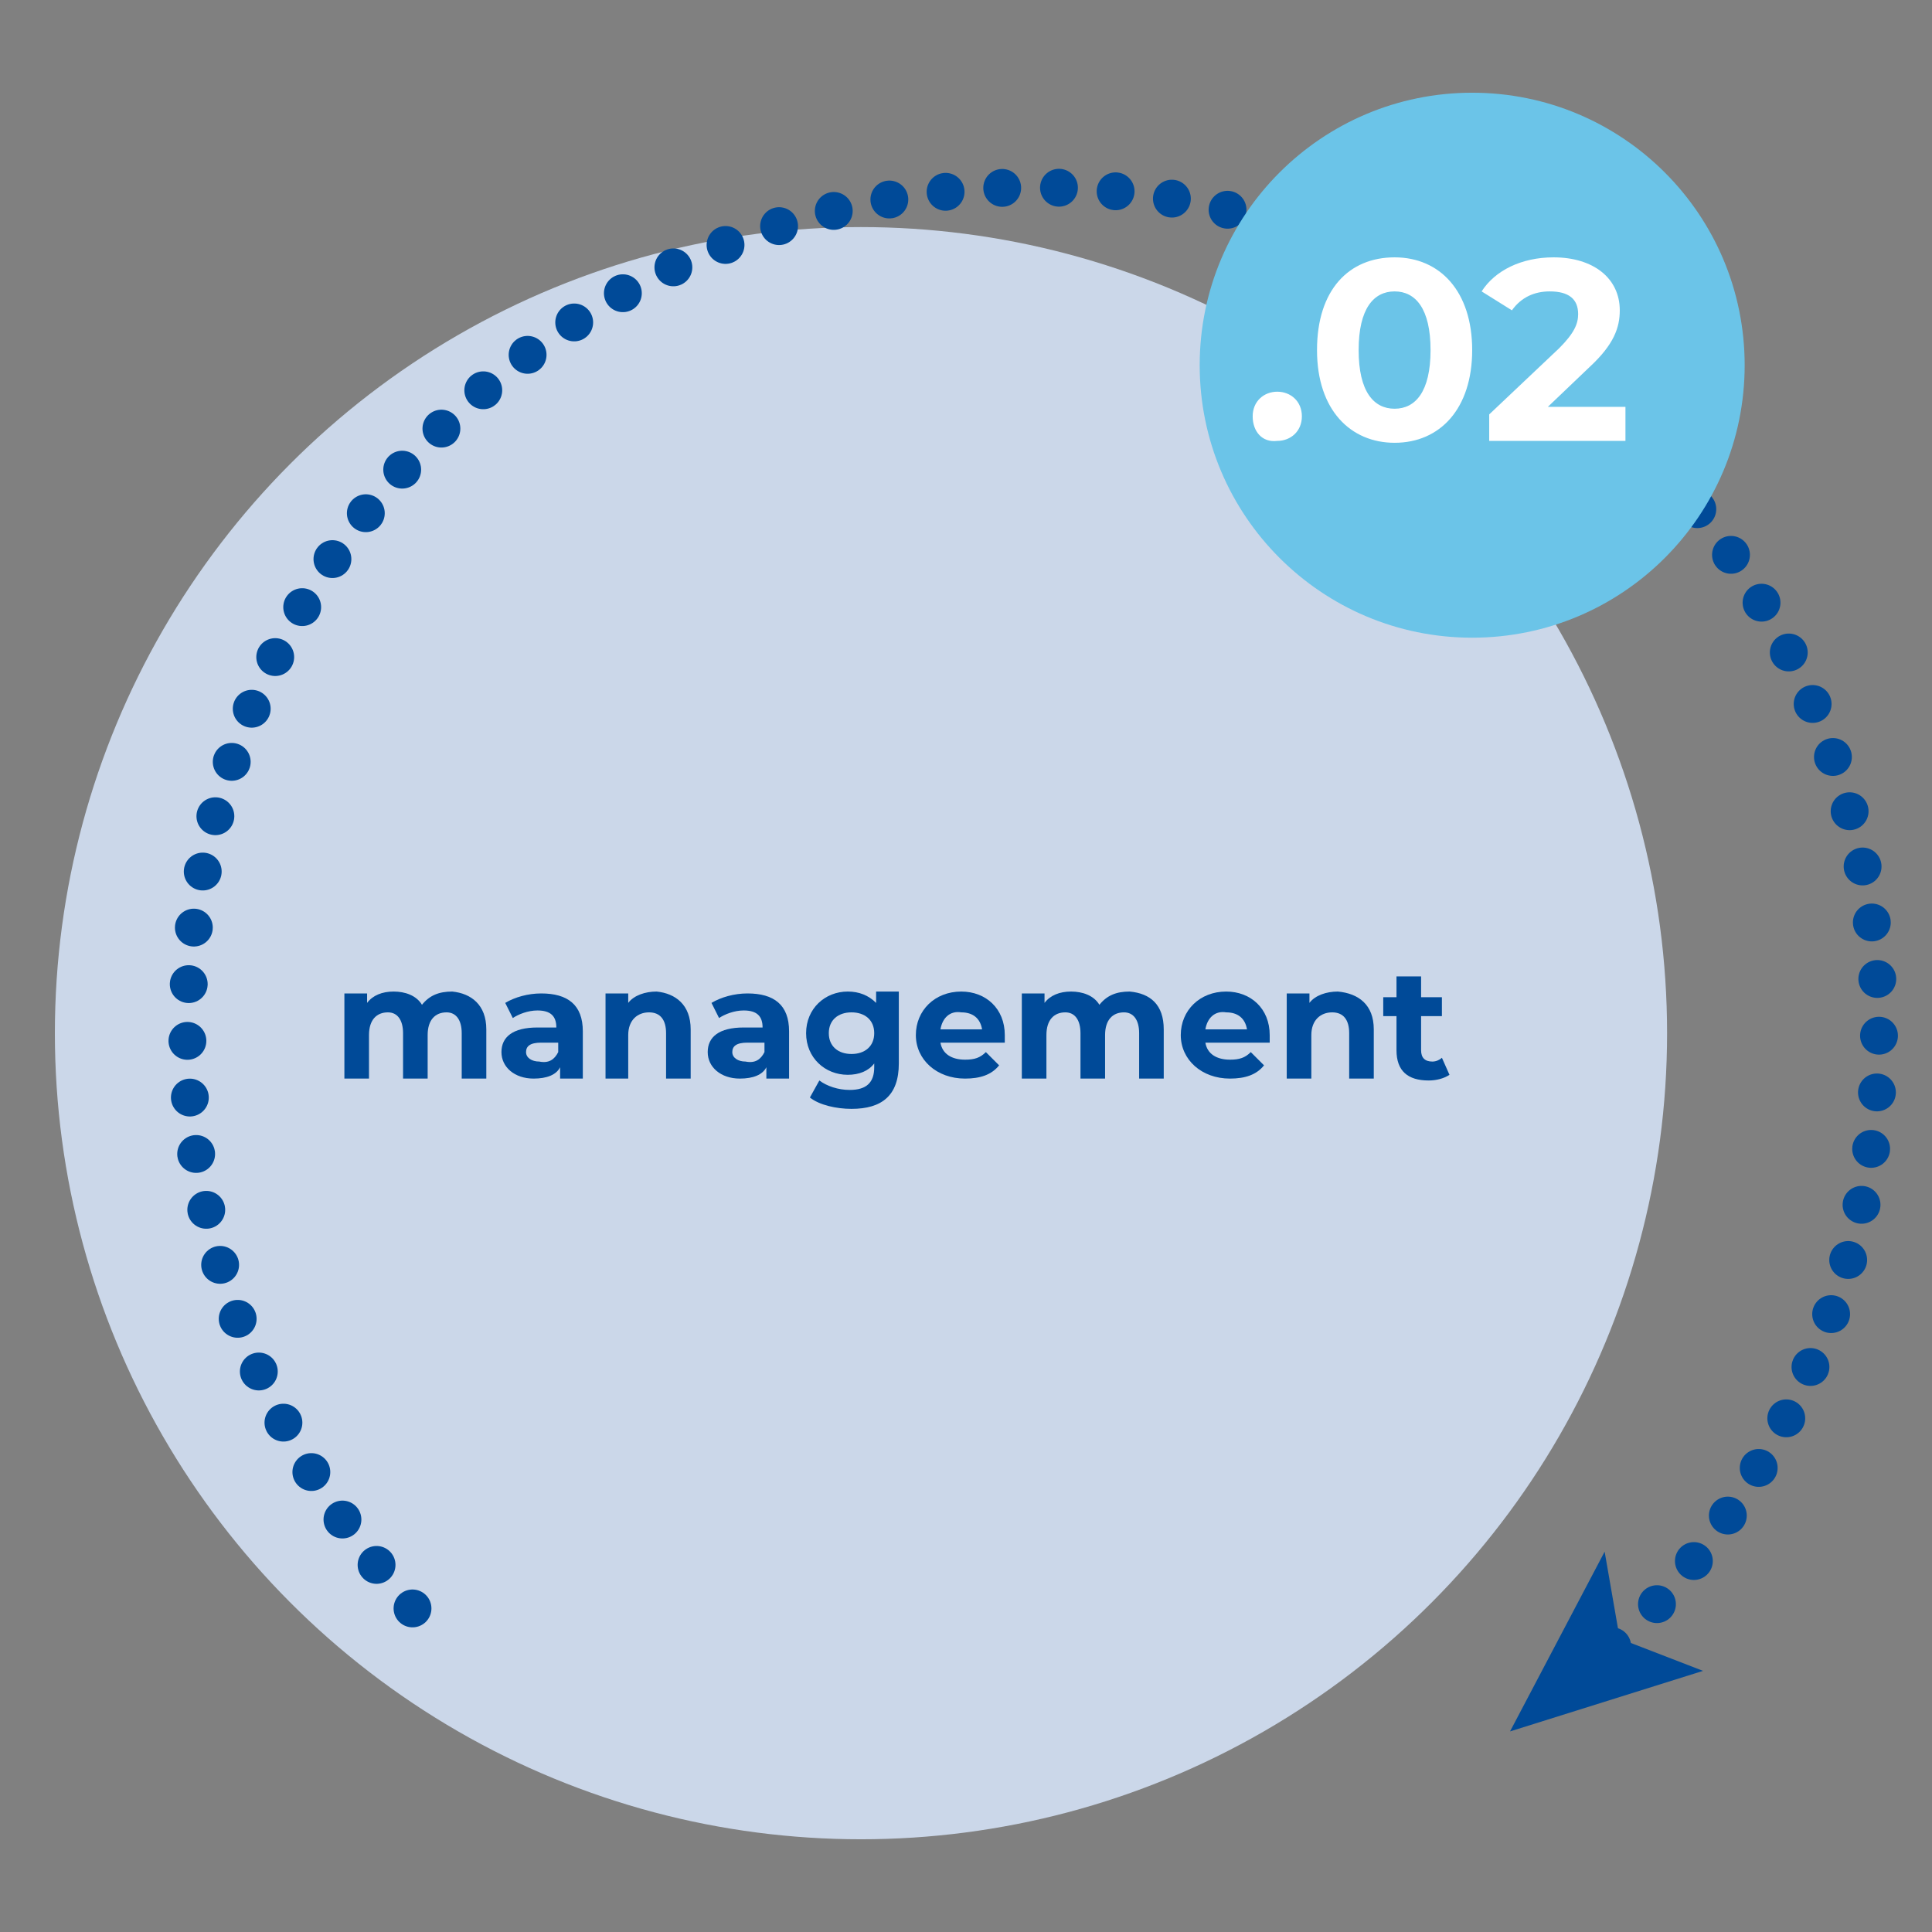 <?xml version="1.0" encoding="utf-8"?>
<!-- Generator: Adobe Illustrator 28.0.0, SVG Export Plug-In . SVG Version: 6.00 Build 0)  -->
<svg version="1.1" id="Livello_1" xmlns="http://www.w3.org/2000/svg" xmlns:xlink="http://www.w3.org/1999/xlink" x="0px" y="0px"
	 viewBox="0 0 102.1 102.1" style="enable-background:new 0 0 102.1 102.1;" xml:space="preserve">
<rect x="0" y="0" width="102.1" height="102.1" fill="#808080" stroke="none"/>
<style type="text/css">
	.st0{fill:#CBD7E9;}
	.st1{fill:none;stroke:#004A98;stroke-width:2;stroke-linecap:round;stroke-miterlimit:10;}
	.st2{fill:none;stroke:#004A98;stroke-width:2;stroke-linecap:round;stroke-miterlimit:10;stroke-dasharray:0,3;}
	.st3{fill:#004A98;}
	.st4{fill:#6BC4E8;}
	.st5{enable-background:new    ;}
	.st6{fill:#FFFFFF;}
</style>
<g>
	<circle class="st0" cx="45.5" cy="54.6" r="42.6"/>
	<g>
		<g>
			<line class="st1" x1="21.8" y1="85" x2="21.8" y2="85"/>
			<path class="st2" d="M19.9,82.7c-6.2-7.7-10-17.5-10-28.1c0-24.7,20-44.7,44.7-44.7s44.7,20,44.7,44.7c0,12.2-4.9,23.3-12.9,31.4
				"/>
			<line class="st1" x1="85.2" y1="87" x2="85.2" y2="87"/>
			<g>
				<polygon class="st3" points="79.8,91.5 84.8,82 85.6,86.6 90,88.3 				"/>
			</g>
		</g>
	</g>
	<circle class="st4" cx="77.8" cy="19.3" r="14.4"/>
	<g>
		<g class="st5">
			<path class="st6" d="M66.2,22c0-0.8,0.6-1.3,1.3-1.3c0.7,0,1.3,0.5,1.3,1.3c0,0.8-0.6,1.3-1.3,1.3C66.7,23.4,66.2,22.8,66.2,22z"
				/>
			<path class="st6" d="M69.6,18.5c0-3.2,1.7-4.9,4.1-4.9c2.4,0,4.1,1.8,4.1,4.9s-1.7,4.9-4.1,4.9C71.4,23.4,69.6,21.7,69.6,18.5z
				 M75.6,18.5c0-2.2-0.8-3.1-1.9-3.1c-1.1,0-1.9,0.9-1.9,3.1s0.8,3.1,1.9,3.1C74.8,21.6,75.6,20.7,75.6,18.5z"/>
			<path class="st6" d="M85.9,21.5v1.8h-7.2v-1.4l3.7-3.5c0.8-0.8,1-1.3,1-1.8c0-0.8-0.5-1.2-1.5-1.2c-0.8,0-1.5,0.3-2,1l-1.6-1
				c0.7-1.1,2.1-1.8,3.8-1.8c2.1,0,3.5,1.1,3.5,2.8c0,0.9-0.3,1.8-1.6,3l-2.2,2.1H85.9z"/>
		</g>
	</g>
	<g class="st5">
		<path class="st3" d="M25.7,54.4V57h-1.3v-2.4c0-0.7-0.3-1.1-0.8-1.1c-0.6,0-1,0.4-1,1.2V57h-1.3v-2.4c0-0.7-0.3-1.1-0.8-1.1
			c-0.6,0-1,0.4-1,1.2V57h-1.3v-4.5h1.2V53c0.3-0.4,0.8-0.6,1.4-0.6c0.6,0,1.2,0.2,1.5,0.7c0.4-0.5,0.9-0.7,1.6-0.7
			C24.9,52.5,25.7,53.1,25.7,54.4z"/>
		<path class="st3" d="M30.8,54.5V57h-1.2v-0.6c-0.2,0.4-0.7,0.6-1.4,0.6c-1,0-1.7-0.6-1.7-1.4c0-0.8,0.6-1.3,1.9-1.3h1
			c0-0.6-0.3-0.9-1-0.9c-0.5,0-1,0.2-1.3,0.4L26.7,53c0.5-0.3,1.2-0.5,1.9-0.5C30,52.5,30.8,53.1,30.8,54.5z M29.5,55.6v-0.5h-0.9
			c-0.6,0-0.8,0.2-0.8,0.5c0,0.3,0.3,0.5,0.7,0.5C29,56.2,29.3,56,29.5,55.6z"/>
		<path class="st3" d="M36.5,54.4V57h-1.3v-2.4c0-0.7-0.3-1.1-0.9-1.1c-0.6,0-1.1,0.4-1.1,1.2V57H32v-4.5h1.2v0.5
			c0.3-0.4,0.9-0.6,1.5-0.6C35.7,52.5,36.5,53.1,36.5,54.4z"/>
		<path class="st3" d="M41.7,54.5V57h-1.2v-0.6c-0.2,0.4-0.7,0.6-1.4,0.6c-1,0-1.7-0.6-1.7-1.4c0-0.8,0.6-1.3,1.9-1.3h1
			c0-0.6-0.3-0.9-1-0.9c-0.5,0-1,0.2-1.3,0.4L37.6,53c0.5-0.3,1.2-0.5,1.9-0.5C40.9,52.5,41.7,53.1,41.7,54.5z M40.4,55.6v-0.5h-0.9
			c-0.6,0-0.8,0.2-0.8,0.5c0,0.3,0.3,0.5,0.7,0.5C39.9,56.2,40.2,56,40.4,55.6z"/>
		<path class="st3" d="M47.5,52.5v3.7c0,1.7-0.9,2.4-2.5,2.4c-0.8,0-1.7-0.2-2.2-0.6l0.5-0.9c0.4,0.3,1,0.5,1.6,0.5
			c0.9,0,1.3-0.4,1.3-1.2v-0.2c-0.3,0.4-0.8,0.6-1.4,0.6c-1.2,0-2.2-0.9-2.2-2.2c0-1.3,1-2.2,2.2-2.2c0.6,0,1.1,0.2,1.5,0.6v-0.6
			H47.5z M46.2,54.6c0-0.7-0.5-1.1-1.2-1.1c-0.7,0-1.2,0.4-1.2,1.1c0,0.7,0.5,1.1,1.2,1.1C45.7,55.7,46.2,55.3,46.2,54.6z"/>
		<path class="st3" d="M53.1,55.1h-3.4c0.1,0.6,0.6,0.9,1.3,0.9c0.5,0,0.8-0.1,1.1-0.4l0.7,0.7c-0.4,0.5-1,0.7-1.8,0.7
			c-1.5,0-2.6-1-2.6-2.3c0-1.3,1-2.3,2.4-2.3c1.3,0,2.3,0.9,2.3,2.3C53.1,54.9,53.1,55,53.1,55.1z M49.7,54.4h2.2
			c-0.1-0.6-0.5-0.9-1.1-0.9C50.2,53.4,49.8,53.8,49.7,54.4z"/>
		<path class="st3" d="M61.5,54.4V57h-1.3v-2.4c0-0.7-0.3-1.1-0.8-1.1c-0.6,0-1,0.4-1,1.2V57h-1.3v-2.4c0-0.7-0.3-1.1-0.8-1.1
			c-0.6,0-1,0.4-1,1.2V57H54v-4.5h1.2V53c0.3-0.4,0.8-0.6,1.4-0.6c0.6,0,1.2,0.2,1.5,0.7c0.4-0.5,0.9-0.7,1.6-0.7
			C60.8,52.5,61.5,53.1,61.5,54.4z"/>
		<path class="st3" d="M67.1,55.1h-3.4c0.1,0.6,0.6,0.9,1.3,0.9c0.5,0,0.8-0.1,1.1-0.4l0.7,0.7c-0.4,0.5-1,0.7-1.8,0.7
			c-1.5,0-2.6-1-2.6-2.3c0-1.3,1-2.3,2.4-2.3c1.3,0,2.3,0.9,2.3,2.3C67.1,54.9,67.1,55,67.1,55.1z M63.7,54.4h2.2
			c-0.1-0.6-0.5-0.9-1.1-0.9C64.2,53.4,63.8,53.8,63.7,54.4z"/>
		<path class="st3" d="M72.6,54.4V57h-1.3v-2.4c0-0.7-0.3-1.1-0.9-1.1c-0.6,0-1.1,0.4-1.1,1.2V57H68v-4.5h1.2v0.5
			c0.3-0.4,0.9-0.6,1.5-0.6C71.8,52.5,72.6,53.1,72.6,54.4z"/>
		<path class="st3" d="M76.6,56.8c-0.3,0.2-0.7,0.3-1.1,0.3c-1.1,0-1.7-0.5-1.7-1.6v-1.8h-0.7v-1h0.7v-1.1h1.3v1.1h1.1v1h-1.1v1.8
			c0,0.4,0.2,0.6,0.6,0.6c0.2,0,0.4-0.1,0.5-0.2L76.6,56.8z"/>
	</g>
</g>
</svg>
